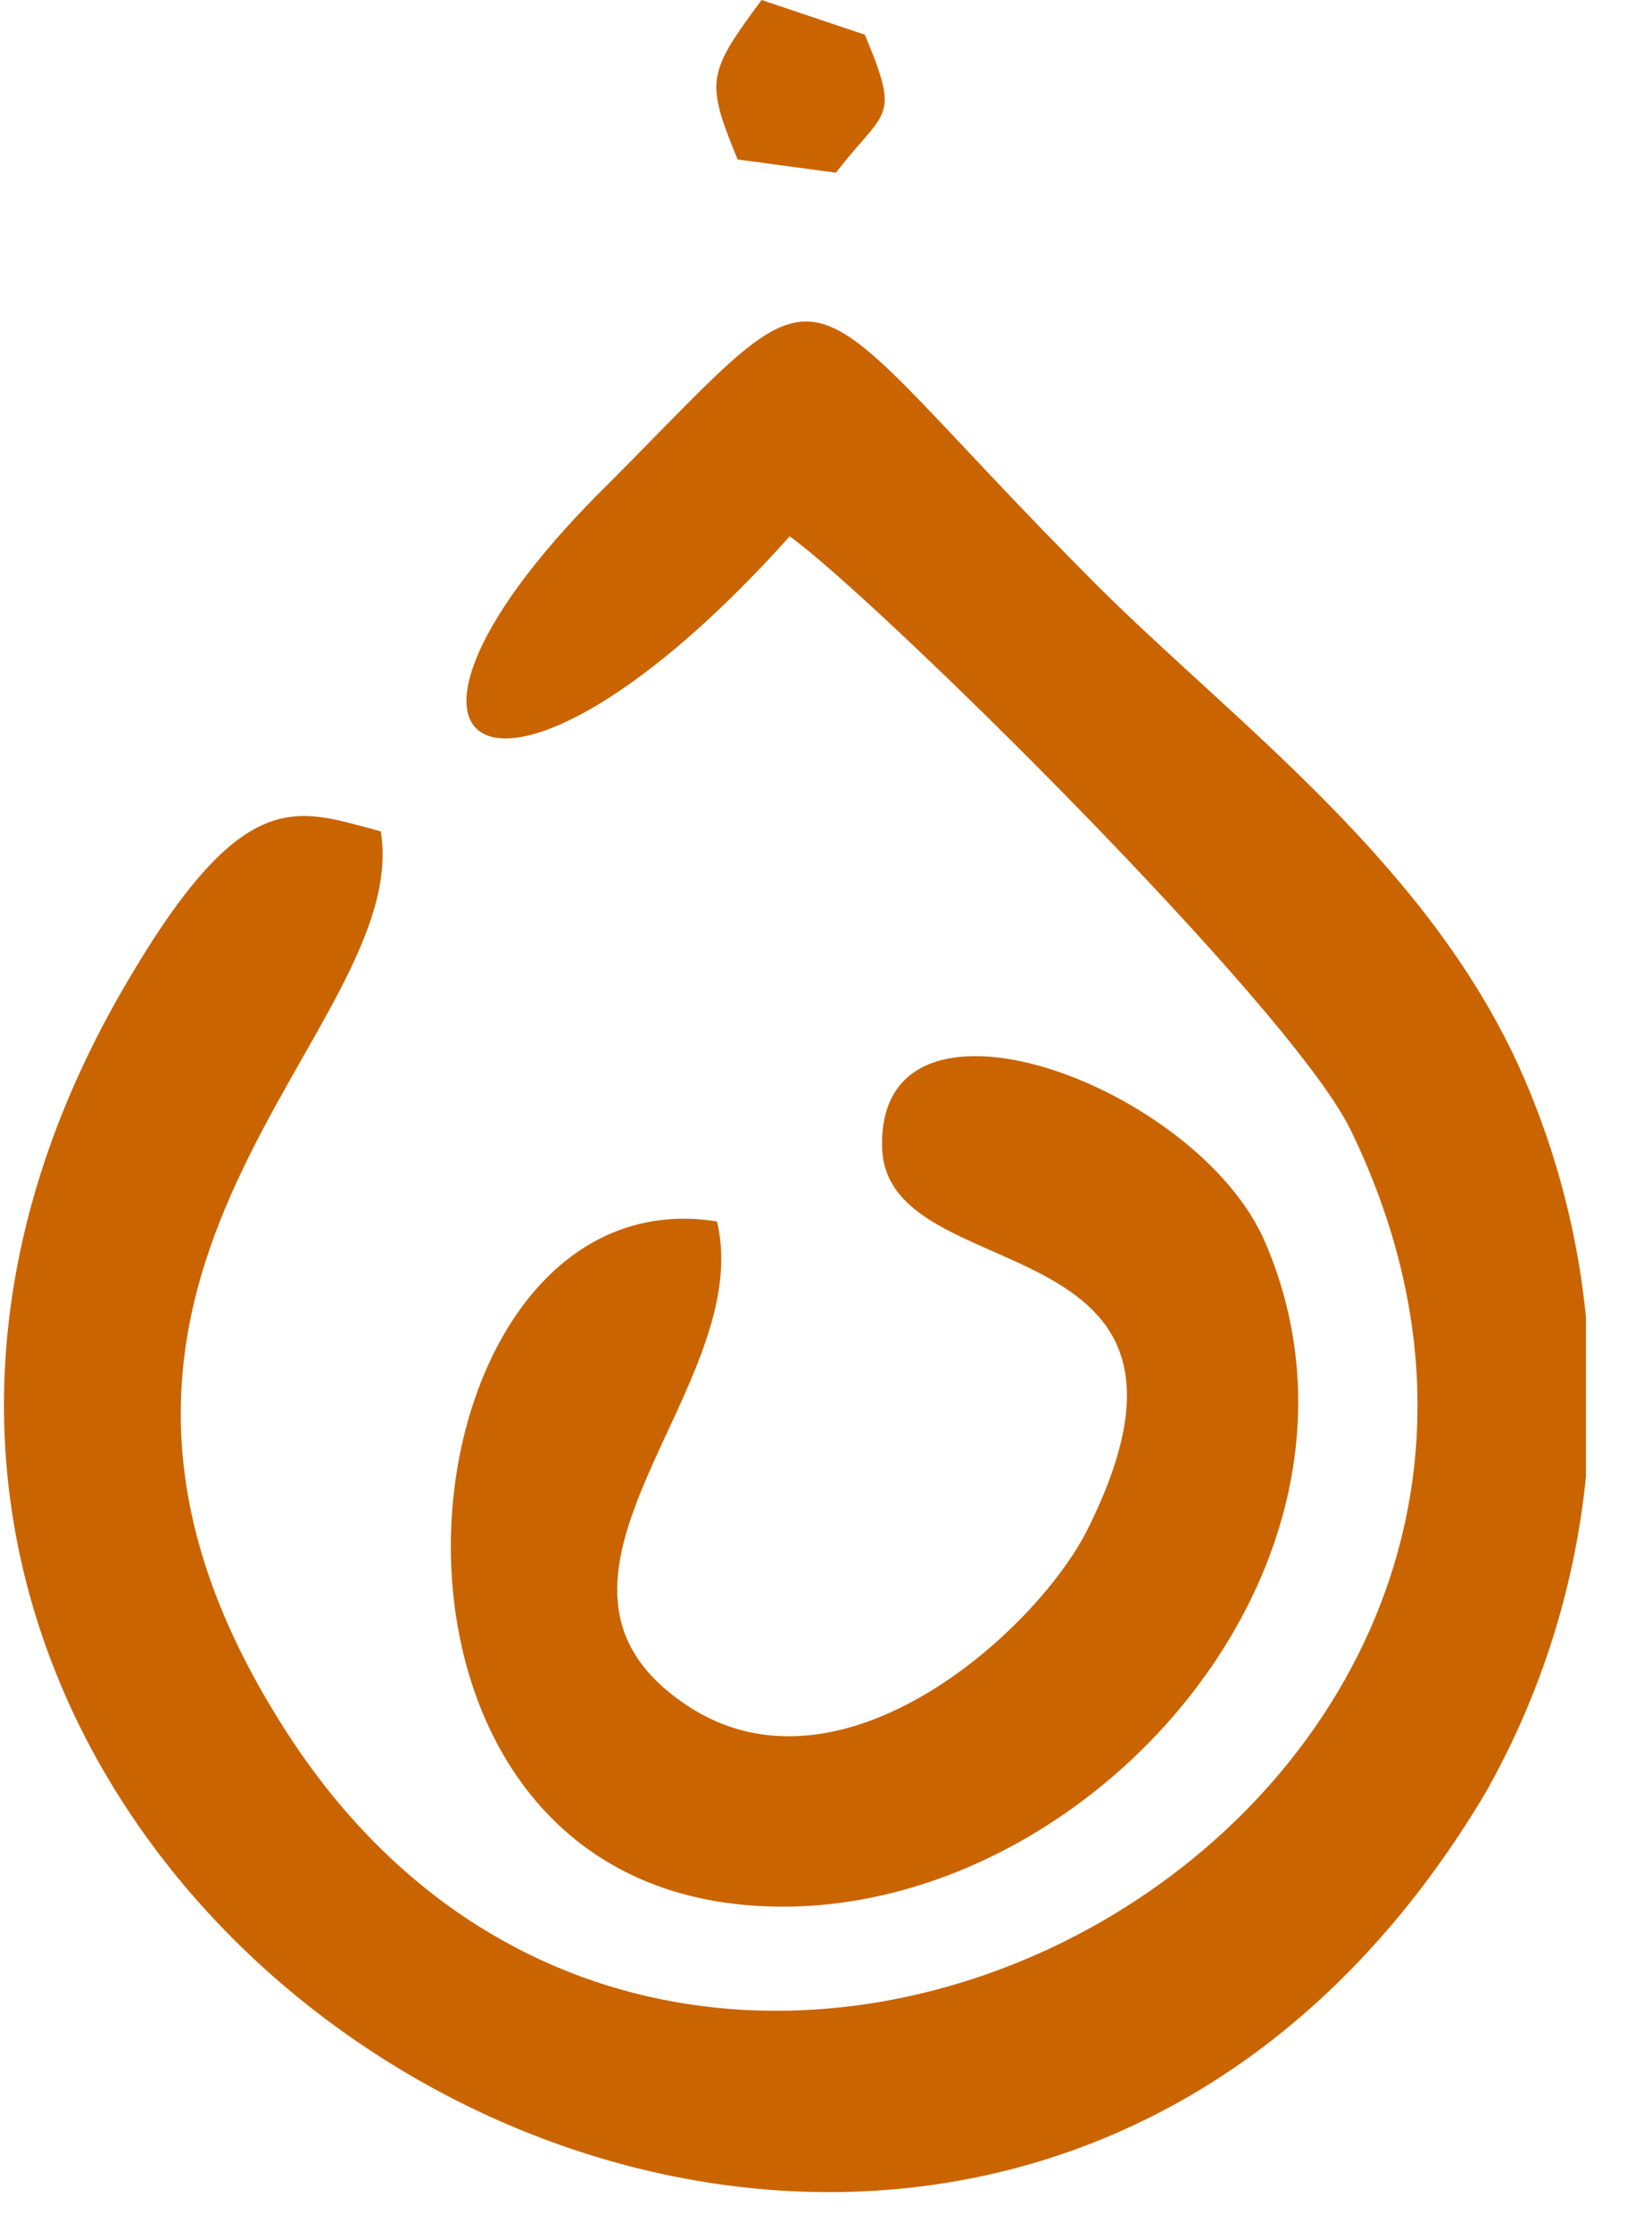 <svg width="20" height="27" viewBox="0 0 20 27" fill="none" xmlns="http://www.w3.org/2000/svg">
<g clip-path="url(#clip0_121_135)">
<path fill-rule="evenodd" clip-rule="evenodd" d="M9.56 6.491C10.56 7.201 15.62 12.172 16.35 13.672C20.4 22.002 8.22 28.742 3.35 20.772C-0 15.352 5 12.491 4.61 10.061C3.61 9.801 2.97 9.442 1.54 11.882C-4.94 22.882 11.39 32.721 17.97 21.721C18.728 20.393 19.162 18.905 19.237 17.378C19.311 15.851 19.025 14.327 18.4 12.931C17.26 10.411 14.91 8.712 13.27 7.072C9.44 3.242 10.27 2.931 7.41 5.811C3.98 9.161 6.02 10.441 9.56 6.491Z" fill="#CA6401"/>
<path fill-rule="evenodd" clip-rule="evenodd" d="M8.68 14.782C4.83 14.162 3.88 22.462 8.9 23.042C12.9 23.502 17.03 19.042 15.32 15.042C14.51 13.132 10.6 11.682 10.68 13.902C10.75 15.652 15.06 14.732 13.16 18.522C12.53 19.762 10.1 21.952 8.22 20.572C6.12 19.052 9.16 16.772 8.68 14.782Z" fill="#CA6401"/>
<path fill-rule="evenodd" clip-rule="evenodd" d="M8.93 1.93L10.12 2.09C10.72 1.31 10.91 1.47 10.47 0.42L9.22 0C8.56 0.89 8.54 0.98 8.93 1.93Z" fill="#CA6401"/>
</g>
<defs>
<clipPath id="clip0_121_135">
<rect width="19.2" height="26.53" fill="white"/>
</clipPath>
</defs>
</svg>
